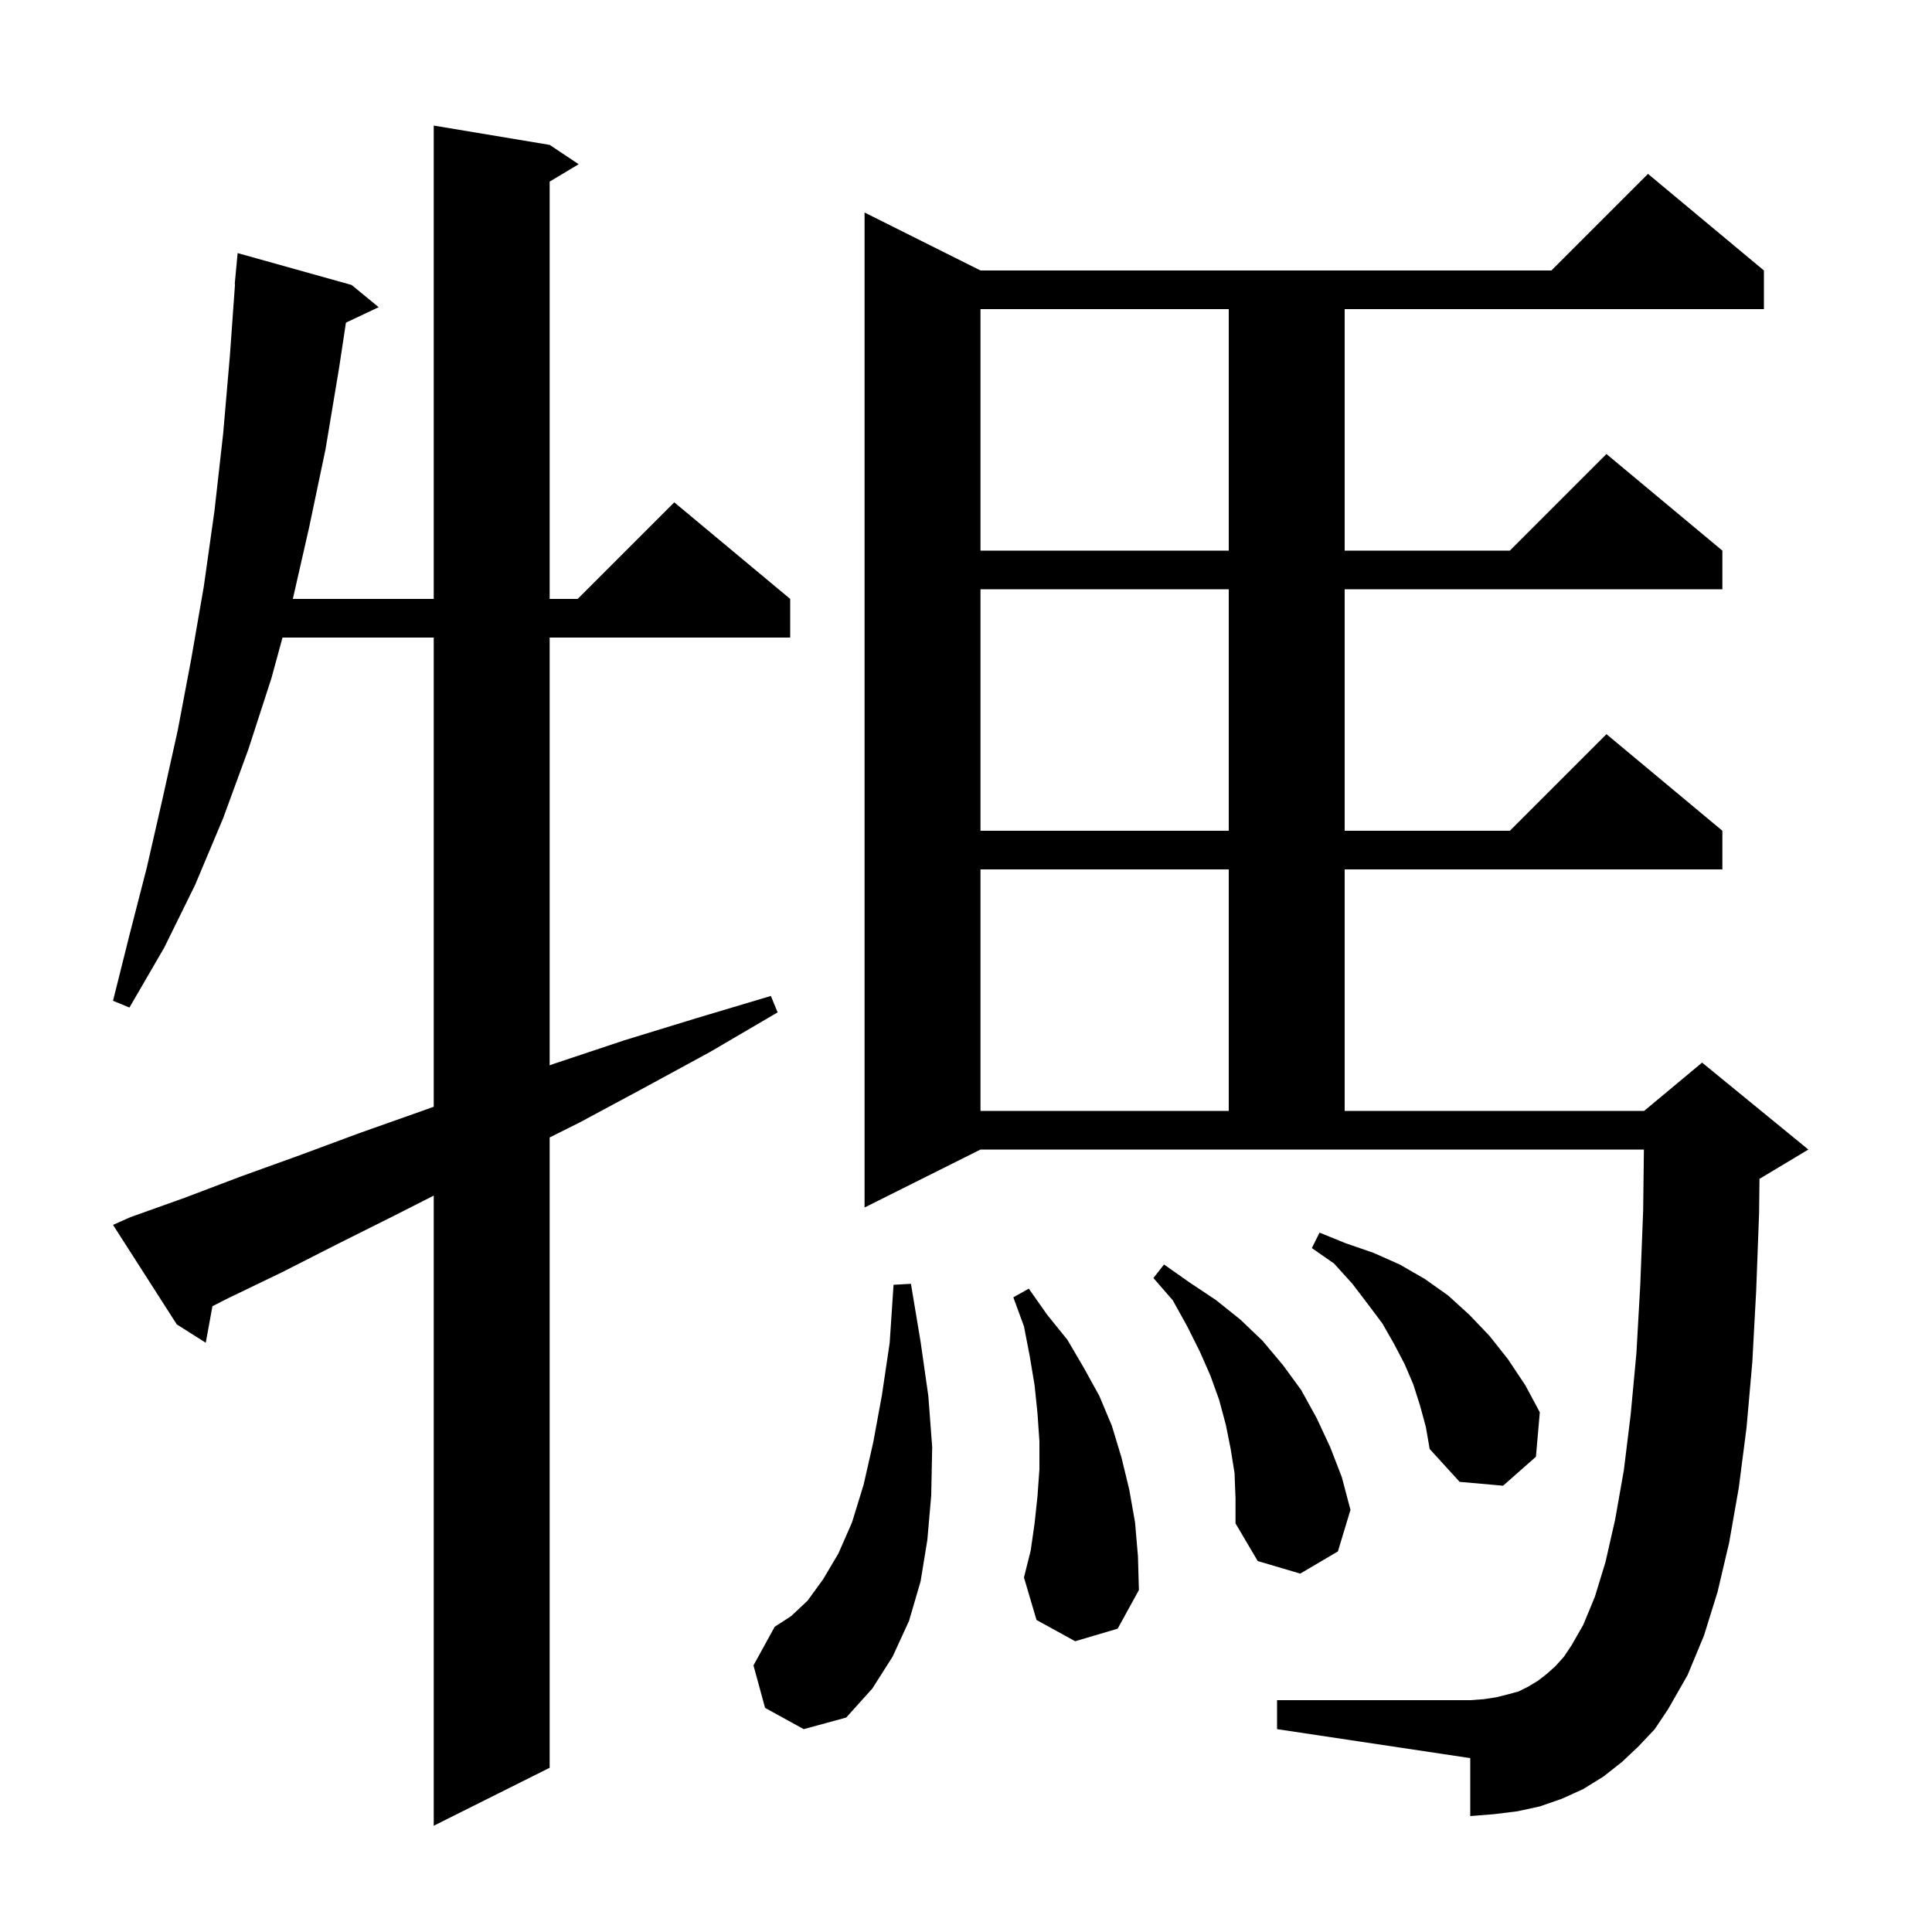 <svg xmlns="http://www.w3.org/2000/svg" xmlns:xlink="http://www.w3.org/1999/xlink" version="1.1" baseProfile="full" viewBox="0 0 200 200" width="200" height="200"><g fill="currentColor"><path d="M 13.5 126.0 L 19.1 124.0 L 24.9 121.8 L 31.0 119.6 L 37.2 117.3 L 43.7 115.0 L 44.9 114.57 L 44.9 66.0 L 29.245 66.0 L 28.1 70.2 L 25.7 77.6 L 23.1 84.7 L 20.2 91.6 L 17.0 98.1 L 13.4 104.3 L 11.7 103.6 L 13.4 96.8 L 15.2 89.8 L 16.8 82.8 L 18.4 75.6 L 19.8 68.2 L 21.1 60.7 L 22.2 52.9 L 23.1 44.9 L 23.8 36.8 L 24.329 29.4 L 24.3 29.4 L 24.6 26.2 L 36.4 29.5 L 39.2 31.8 L 35.811 33.399 L 35.1 38.1 L 33.7 46.5 L 32.0 54.6 L 30.314 62.0 L 44.9 62.0 L 44.9 13.0 L 56.9 15.0 L 59.9 17.0 L 56.9 18.8 L 56.9 62.0 L 59.8 62.0 L 69.8 52.0 L 81.8 62.0 L 81.8 66.0 L 56.9 66.0 L 56.9 110.279 L 57.4 110.1 L 64.6 107.7 L 72.1 105.4 L 79.8 103.1 L 80.5 104.8 L 73.5 108.9 L 66.7 112.6 L 60.0 116.2 L 56.9 117.75 L 56.9 183.0 L 44.9 189.0 L 44.9 123.767 L 40.9 125.8 L 34.9 128.8 L 29.2 131.7 L 23.6 134.4 L 21.992 135.219 L 21.3 139.0 L 18.3 137.1 L 11.7 126.8 Z M 79.2 176.8 L 78.0 172.4 L 80.2 168.4 L 81.9 167.3 L 83.6 165.7 L 85.2 163.5 L 86.8 160.8 L 88.2 157.6 L 89.4 153.7 L 90.4 149.3 L 91.3 144.4 L 92.1 139.0 L 92.5 133.0 L 94.3 132.9 L 95.3 138.9 L 96.1 144.5 L 96.5 149.8 L 96.4 154.8 L 96.0 159.4 L 95.3 163.7 L 94.1 167.8 L 92.4 171.5 L 90.3 174.8 L 87.6 177.8 L 83.2 179.0 Z M 169.6 180.8 L 167.9 182.4 L 166.0 183.9 L 163.9 185.2 L 161.7 186.2 L 159.4 187.0 L 157.1 187.5 L 154.7 187.8 L 152.2 188.0 L 152.2 182.0 L 132.2 179.0 L 132.2 176.0 L 152.2 176.0 L 153.6 175.9 L 154.9 175.7 L 156.1 175.4 L 157.2 175.1 L 158.2 174.6 L 159.2 174.0 L 160.1 173.3 L 161.0 172.5 L 161.9 171.5 L 162.7 170.3 L 163.9 168.2 L 165.1 165.3 L 166.2 161.7 L 167.2 157.3 L 168.1 152.2 L 168.8 146.5 L 169.4 140.1 L 169.8 133.0 L 170.1 125.3 L 170.176 119.0 L 101.5 119.0 L 89.5 125.0 L 89.5 22.0 L 101.5 28.0 L 160.6 28.0 L 170.6 18.0 L 182.6 28.0 L 182.6 32.0 L 139.2 32.0 L 139.2 57.0 L 156.3 57.0 L 166.3 47.0 L 178.3 57.0 L 178.3 61.0 L 139.2 61.0 L 139.2 86.0 L 156.3 86.0 L 166.3 76.0 L 178.3 86.0 L 178.3 90.0 L 139.2 90.0 L 139.2 115.0 L 170.2 115.0 L 176.2 110.0 L 187.2 119.0 L 182.2 122.0 L 182.142 122.024 L 182.1 125.6 L 181.8 133.6 L 181.4 141.0 L 180.8 147.8 L 180.0 154.0 L 179.0 159.7 L 177.8 164.8 L 176.4 169.3 L 174.7 173.4 L 172.7 176.9 L 171.3 179.0 Z M 111.3 169.9 L 107.3 167.7 L 106.0 163.3 L 106.7 160.5 L 107.1 157.7 L 107.4 154.9 L 107.6 152.1 L 107.6 149.2 L 107.4 146.3 L 107.1 143.4 L 106.6 140.4 L 106.0 137.3 L 104.9 134.3 L 106.5 133.4 L 108.4 136.1 L 110.5 138.7 L 112.2 141.6 L 113.8 144.5 L 115.1 147.6 L 116.1 150.9 L 116.9 154.2 L 117.5 157.6 L 117.8 161.1 L 117.9 164.6 L 115.7 168.6 Z M 127.8 152.5 L 127.4 150.0 L 126.9 147.5 L 126.2 144.9 L 125.3 142.4 L 124.2 139.9 L 122.9 137.3 L 121.4 134.6 L 119.4 132.3 L 120.5 130.9 L 123.2 132.8 L 125.9 134.6 L 128.4 136.6 L 130.7 138.8 L 132.8 141.3 L 134.7 143.9 L 136.3 146.8 L 137.7 149.8 L 138.9 152.9 L 139.8 156.3 L 138.5 160.6 L 134.6 162.9 L 130.2 161.6 L 127.9 157.7 L 127.9 155.1 Z M 147.0 145.5 L 146.3 143.3 L 145.4 141.2 L 144.3 139.1 L 143.1 137.0 L 141.6 135.0 L 140.0 132.9 L 138.1 130.8 L 135.8 129.2 L 136.6 127.6 L 139.3 128.7 L 142.2 129.7 L 144.9 130.9 L 147.5 132.4 L 149.9 134.1 L 152.1 136.1 L 154.2 138.3 L 156.1 140.7 L 157.9 143.4 L 159.4 146.2 L 159.0 150.8 L 155.6 153.8 L 151.1 153.4 L 148.0 150.0 L 147.6 147.7 Z M 101.5 90.0 L 101.5 115.0 L 127.2 115.0 L 127.2 90.0 Z M 101.5 61.0 L 101.5 86.0 L 127.2 86.0 L 127.2 61.0 Z M 101.5 32.0 L 101.5 57.0 L 127.2 57.0 L 127.2 32.0 Z "/></g></svg>